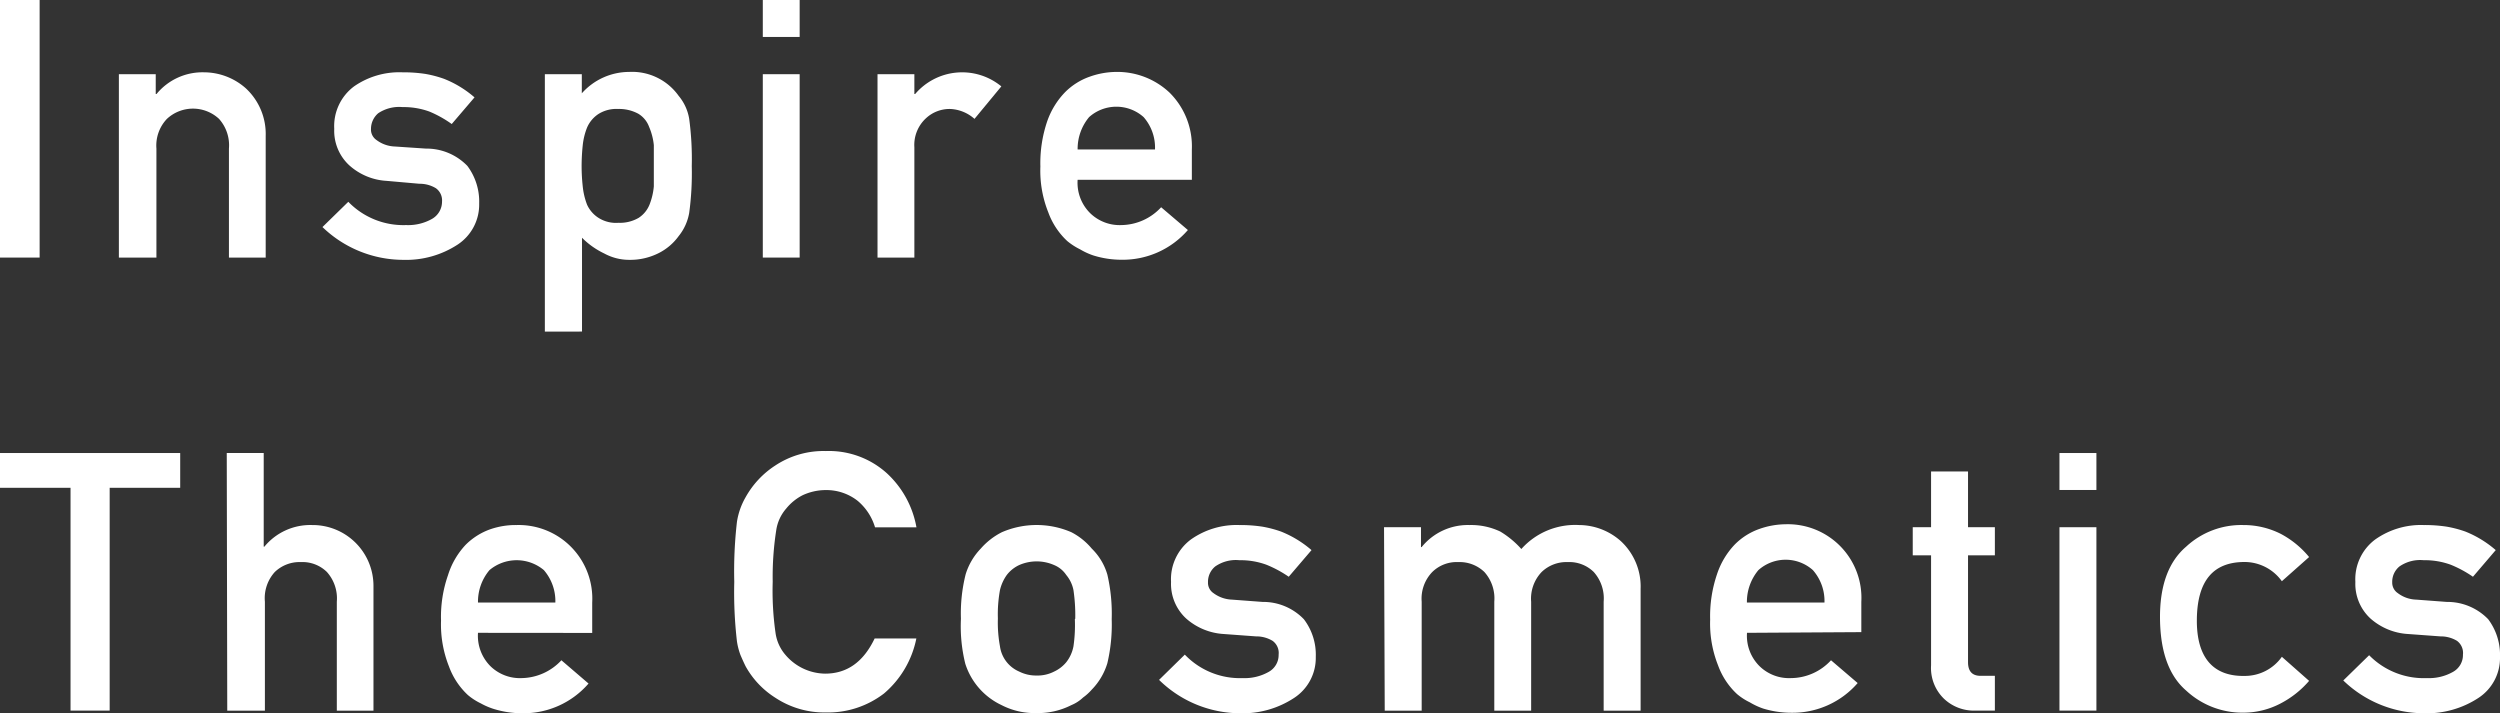 <svg xmlns="http://www.w3.org/2000/svg" viewBox="0 0 252.36 72"><rect x="0" y="0" width="252.36" height="72" fill="#333333" stroke="none"/><defs><style>.cls-1{fill:#fff;}</style></defs><title>logo_sp</title><g id="レイヤー_2" data-name="レイヤー 2"><g id="レイヤー_4" data-name="レイヤー 4"><path class="cls-1" d="M0,0H4V26H0Z"/><path class="cls-1" d="M12,7.49h3.72v2h.08A6,6,0,0,1,20.61,7.3a6.37,6.37,0,0,1,4.21,1.62,6.29,6.29,0,0,1,2,4.81V26H23.11V15a4,4,0,0,0-1-3,3.86,3.86,0,0,0-5.26,0,3.9,3.9,0,0,0-1.06,3V26H12Z"/><path class="cls-1" d="M41,22.72a4.89,4.89,0,0,0,2.62-.63,2,2,0,0,0,1-1.74A1.51,1.51,0,0,0,44,19a3.14,3.14,0,0,0-1.66-.45l-3.28-.29a6.16,6.16,0,0,1-3.8-1.57A4.74,4.74,0,0,1,33.74,13a5,5,0,0,1,2-4.28A8,8,0,0,1,40.63,7.3a14.74,14.74,0,0,1,2.3.16,11.31,11.31,0,0,1,1.9.5A10.63,10.63,0,0,1,47.9,9.83l-2.3,2.69a11.36,11.36,0,0,0-2.26-1.26,7.6,7.6,0,0,0-2.71-.45,3.8,3.8,0,0,0-2.45.62A2.07,2.07,0,0,0,37.45,13,1.27,1.27,0,0,0,38,14.13a3.27,3.27,0,0,0,1.88.66L43,15a5.73,5.73,0,0,1,4.18,1.75,6,6,0,0,1,1.19,3.79,4.83,4.83,0,0,1-2.19,4.16,9.5,9.5,0,0,1-5.48,1.53,11.77,11.77,0,0,1-8.15-3.31l2.61-2.55A7.73,7.73,0,0,0,41,22.72Z"/><path class="cls-1" d="M55,7.49h3.73V9.42a6.42,6.42,0,0,1,4.78-2.16,5.77,5.77,0,0,1,5,2.42A4.82,4.82,0,0,1,69.57,12a30.51,30.51,0,0,1,.26,4.78,29.7,29.7,0,0,1-.26,4.71,5.1,5.1,0,0,1-1.06,2.34,5.59,5.59,0,0,1-2,1.71,6.38,6.38,0,0,1-3,.69A5.26,5.26,0,0,1,61,25.59,8.08,8.08,0,0,1,58.75,24v9.47H55Zm7.39,15a3.78,3.78,0,0,0,2.08-.5,2.87,2.87,0,0,0,1.09-1.32A6.62,6.62,0,0,0,66,18.81V14.65a6.23,6.23,0,0,0-.48-1.85,2.57,2.57,0,0,0-1.09-1.32A4.06,4.06,0,0,0,62.39,11a3.38,3.38,0,0,0-2,.52,3.12,3.12,0,0,0-1.13,1.36,6.72,6.72,0,0,0-.44,1.82,20.7,20.7,0,0,0-.11,2.08,19,19,0,0,0,.11,2,7.15,7.15,0,0,0,.44,1.88A3.09,3.09,0,0,0,60.43,22a3.28,3.28,0,0,0,2,.49Z"/><path class="cls-1" d="M77,0h3.72V3.73H77Zm0,7.49h3.72V26H77Z"/><path class="cls-1" d="M88.58,7.49H92.3v2h.08a6.23,6.23,0,0,1,8.7-.77L98.37,12A3.94,3.94,0,0,0,95.92,11a3.5,3.5,0,0,0-2.44.93,3.66,3.66,0,0,0-1.18,2.94V26H88.58Z"/><path class="cls-1" d="M108.78,18.15a4.31,4.31,0,0,0,1.29,3.39,4.26,4.26,0,0,0,3.14,1.18,5.55,5.55,0,0,0,4-1.8l2.7,2.3a8.7,8.7,0,0,1-6.67,3,9.58,9.58,0,0,1-2.86-.43,6.86,6.86,0,0,1-1.35-.62,6.57,6.57,0,0,1-1.3-.84,7.39,7.39,0,0,1-1.91-2.89,11.29,11.29,0,0,1-.8-4.63,13.15,13.15,0,0,1,.69-4.57,8,8,0,0,1,1.79-2.92A6.57,6.57,0,0,1,110,7.74a8.18,8.18,0,0,1,2.68-.48,7.69,7.69,0,0,1,5.37,2.08,7.63,7.63,0,0,1,2.26,5.75v3.06Zm7.81-3.06a4.66,4.66,0,0,0-1.15-3.27,4.13,4.13,0,0,0-5.5,0,5,5,0,0,0-1.16,3.27Z"/><path class="cls-1" d="M7.12,49.24H0V45.73H18.19v3.51H11.07V71.73H7.12Z"/><path class="cls-1" d="M22.89,45.73h3.73v9.45h.07A6,6,0,0,1,31.51,53a6.14,6.14,0,0,1,6.19,6.09c0,.12,0,.23,0,.35v12.3H34v-11a4,4,0,0,0-1-3,3.51,3.51,0,0,0-2.62-1,3.6,3.6,0,0,0-2.64,1,3.92,3.92,0,0,0-1,3v11h-3.8Z"/><path class="cls-1" d="M48.25,63.88a4.34,4.34,0,0,0,1.28,3.39,4.26,4.26,0,0,0,3.14,1.18,5.59,5.59,0,0,0,4-1.8L59.41,69a8.69,8.69,0,0,1-6.67,3,9.78,9.78,0,0,1-2.85-.42A7,7,0,0,1,48.53,71a6.15,6.15,0,0,1-1.3-.84,7.39,7.39,0,0,1-1.91-2.89,11.45,11.45,0,0,1-.8-4.63,12.7,12.7,0,0,1,.7-4.57A7.9,7.9,0,0,1,47,55a6.67,6.67,0,0,1,2.48-1.57A7.82,7.82,0,0,1,52.15,53a7.43,7.43,0,0,1,7.63,7.83v3.06Zm7.81-3.06a4.78,4.78,0,0,0-1.16-3.27,4.27,4.27,0,0,0-5.49,0,4.94,4.94,0,0,0-1.16,3.27Z"/><path class="cls-1" d="M92.5,64.45A9.81,9.81,0,0,1,89.24,70a9.28,9.28,0,0,1-5.87,1.92,9,9,0,0,1-5.11-1.49,8.8,8.8,0,0,1-3-3.18c-.19-.39-.36-.77-.51-1.12a6.77,6.77,0,0,1-.36-1.39,43,43,0,0,1-.27-6,43.83,43.83,0,0,1,.27-6.06,7.13,7.13,0,0,1,.87-2.48,9.05,9.05,0,0,1,3-3.21,8.83,8.83,0,0,1,5.11-1.46,8.72,8.72,0,0,1,6.14,2.23,9.73,9.73,0,0,1,3,5.47H88.33a5.58,5.58,0,0,0-1.75-2.67,5.11,5.11,0,0,0-3.21-1.09A5.54,5.54,0,0,0,81,50a5.17,5.17,0,0,0-1.64,1.34,4.26,4.26,0,0,0-1,2.16A30.52,30.52,0,0,0,78,58.73a30,30,0,0,0,.29,5.19,4.28,4.28,0,0,0,1,2.19,5.34,5.34,0,0,0,4,1.89c2.21,0,3.87-1.18,5-3.55Z"/><path class="cls-1" d="M97,62.46a16.22,16.22,0,0,1,.48-4.5A6.5,6.5,0,0,1,99,55.38a7.05,7.05,0,0,1,2.14-1.66,8.83,8.83,0,0,1,7,0,6.66,6.66,0,0,1,2.07,1.66A6,6,0,0,1,111.78,58a17.5,17.5,0,0,1,.44,4.5,17.08,17.08,0,0,1-.44,4.45,6.49,6.49,0,0,1-1.57,2.66,5.13,5.13,0,0,1-.88.8,3.86,3.86,0,0,1-1.19.77,7.42,7.42,0,0,1-3.55.8,7.26,7.26,0,0,1-3.48-.8A6.94,6.94,0,0,1,97.44,67,15.79,15.79,0,0,1,97,62.46Zm11.54,0a17.46,17.46,0,0,0-.18-2.89,3.4,3.4,0,0,0-.73-1.53,2.71,2.71,0,0,0-1.22-1,4.39,4.39,0,0,0-3.53,0,3.38,3.38,0,0,0-1.25,1,4.32,4.32,0,0,0-.69,1.53,13.68,13.68,0,0,0-.21,2.86,13.26,13.26,0,0,0,.21,2.81,3.25,3.25,0,0,0,1.94,2.55,3.78,3.78,0,0,0,1.75.4,3.66,3.66,0,0,0,1.78-.4,3.51,3.51,0,0,0,1.22-.94,3.69,3.69,0,0,0,.73-1.61,14.87,14.87,0,0,0,.14-2.75Z"/><path class="cls-1" d="M125.45,68.45a4.91,4.91,0,0,0,2.62-.63,1.94,1.94,0,0,0,1-1.74,1.51,1.51,0,0,0-.61-1.39,3.14,3.14,0,0,0-1.66-.45L123.54,64a6.29,6.29,0,0,1-3.8-1.56,4.75,4.75,0,0,1-1.53-3.7,5,5,0,0,1,2-4.28,8,8,0,0,1,4.9-1.46,14.74,14.74,0,0,1,2.3.16,11.42,11.42,0,0,1,1.91.5,10.85,10.85,0,0,1,3.07,1.87l-2.3,2.69A11.55,11.55,0,0,0,127.82,57a7.6,7.6,0,0,0-2.71-.45,3.65,3.65,0,0,0-2.44.63,2,2,0,0,0-.73,1.6,1.25,1.25,0,0,0,.55,1.09,3.33,3.33,0,0,0,1.89.66l3.07.23a5.7,5.7,0,0,1,4.17,1.75,5.91,5.91,0,0,1,1.2,3.8,4.82,4.82,0,0,1-2.2,4.15A9.45,9.45,0,0,1,125.15,72,11.73,11.73,0,0,1,117,68.63l2.6-2.55A7.7,7.7,0,0,0,125.45,68.45Z"/><path class="cls-1" d="M139.71,53.22h3.73v2h.07A6,6,0,0,1,148.34,53a6.83,6.83,0,0,1,3.11.66,9.2,9.2,0,0,1,2.12,1.76A7.28,7.28,0,0,1,159.4,53a6.37,6.37,0,0,1,4.21,1.62,6.24,6.24,0,0,1,2,4.82v12.3h-3.73v-11a4,4,0,0,0-1-3,3.51,3.51,0,0,0-2.62-1,3.6,3.6,0,0,0-2.64,1,3.9,3.9,0,0,0-1.06,3v11h-3.72v-11a4,4,0,0,0-1-3,3.6,3.6,0,0,0-2.64-1,3.51,3.51,0,0,0-2.62,1,3.87,3.87,0,0,0-1.07,3v11h-3.73Z"/><path class="cls-1" d="M176.35,63.88a4.31,4.31,0,0,0,1.29,3.39,4.26,4.26,0,0,0,3.14,1.18,5.53,5.53,0,0,0,4.05-1.8l2.69,2.3a8.7,8.7,0,0,1-6.67,3,9.78,9.78,0,0,1-2.85-.42,7,7,0,0,1-1.36-.63,6.15,6.15,0,0,1-1.3-.84,7.39,7.39,0,0,1-1.91-2.89,11.45,11.45,0,0,1-.8-4.63,13.15,13.15,0,0,1,.69-4.57,7.94,7.94,0,0,1,1.79-3,6.56,6.56,0,0,1,2.47-1.57,8.18,8.18,0,0,1,2.68-.48,7.43,7.43,0,0,1,7.63,7.83v3.06Zm7.82-3.06A4.72,4.72,0,0,0,183,57.55a4.13,4.13,0,0,0-5.5,0,5,5,0,0,0-1.16,3.27Z"/><path class="cls-1" d="M194.93,47.59h3.73v5.63h2.71v2.84h-2.71V66.84q0,1.41,1.32,1.38h1.39v3.51h-1.94a4.39,4.39,0,0,1-3.21-1.21,4.32,4.32,0,0,1-1.29-3.36V56.06h-1.85V53.22h1.85Z"/><path class="cls-1" d="M207.89,45.73h3.73v3.73h-3.73Zm0,7.49h3.73V71.73h-3.73Z"/><path class="cls-1" d="M233.09,68.73A9.7,9.7,0,0,1,230.23,71a8.09,8.09,0,0,1-3.79.94,8.34,8.34,0,0,1-5.76-2.23q-2.58-2.22-2.64-7.22t2.64-7.31A8.18,8.18,0,0,1,226.44,53a8.32,8.32,0,0,1,3.79.89,9.37,9.37,0,0,1,2.86,2.34l-2.75,2.44a4.64,4.64,0,0,0-3.76-1.94c-3.16,0-4.77,1.88-4.82,5.77s1.66,5.79,4.82,5.73a4.57,4.57,0,0,0,3.76-1.93Z"/><path class="cls-1" d="M245,68.45a4.91,4.91,0,0,0,2.62-.63,1.94,1.94,0,0,0,1-1.74,1.52,1.52,0,0,0-.6-1.39,3.14,3.14,0,0,0-1.66-.45L243.09,64a6.27,6.27,0,0,1-3.8-1.56,4.75,4.75,0,0,1-1.53-3.7,5,5,0,0,1,2-4.28,8,8,0,0,1,4.9-1.46,14.74,14.74,0,0,1,2.3.16,11.42,11.42,0,0,1,1.91.5,10.8,10.8,0,0,1,3.06,1.87l-2.3,2.69A11.47,11.47,0,0,0,247.37,57a7.6,7.6,0,0,0-2.71-.45,3.67,3.67,0,0,0-2.45.63,2,2,0,0,0-.73,1.6,1.27,1.27,0,0,0,.56,1.09,3.23,3.23,0,0,0,1.89.66l3.06.23a5.73,5.73,0,0,1,4.18,1.75,6,6,0,0,1,1.19,3.8,4.81,4.81,0,0,1-2.19,4.15A9.5,9.5,0,0,1,244.69,72a11.77,11.77,0,0,1-8.15-3.31l2.61-2.55A7.73,7.73,0,0,0,245,68.45Z"/></g></g></svg>